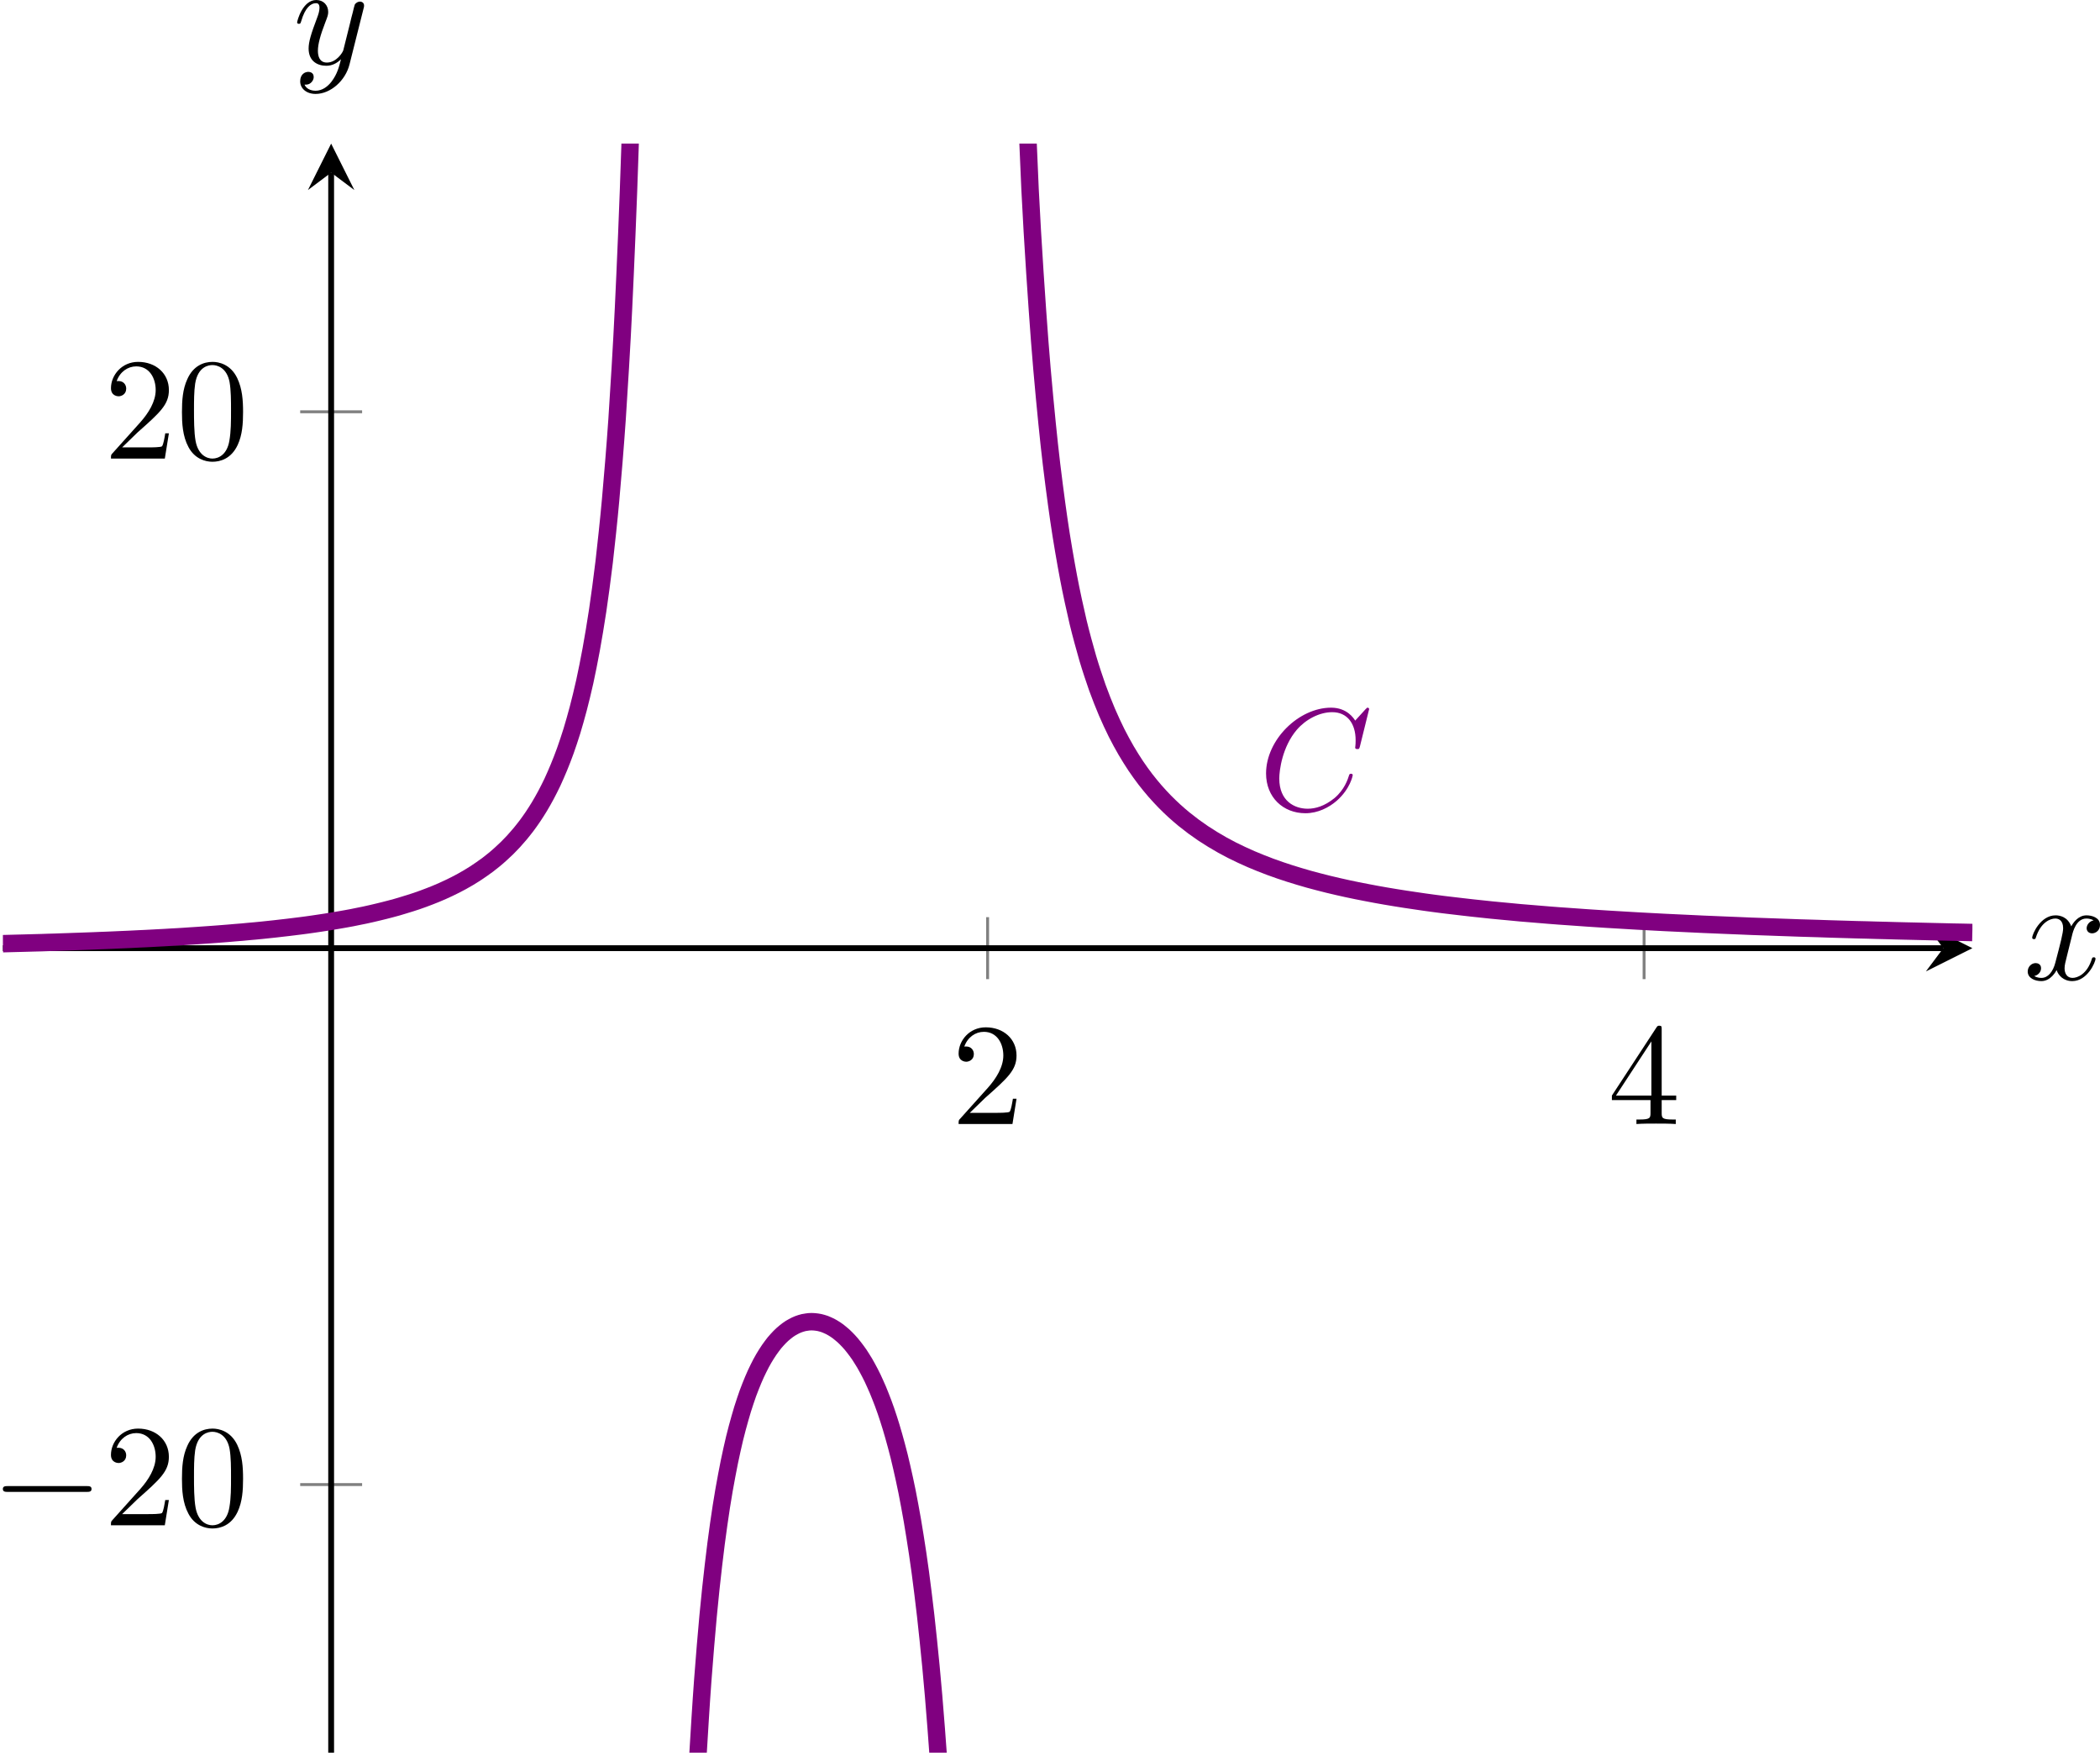 <?xml version='1.0' encoding='UTF-8'?>
<!-- This file was generated by dvisvgm 3.2.2 -->
<svg version='1.1' xmlns='http://www.w3.org/2000/svg' xmlns:xlink='http://www.w3.org/1999/xlink' width='201.775pt' height='168.647pt' viewBox='18.55 257.828 201.775 168.647'>
<defs>
<clipPath id='clip3'>
<path d='M13.449 304.425H148.618V194.015H13.449Z'/>
</clipPath>
<path id='g3-67' d='M7.572-6.924C7.572-6.954 7.552-7.024 7.462-7.024C7.432-7.024 7.422-7.014 7.313-6.904L6.615-6.137C6.526-6.276 6.067-7.024 4.961-7.024C2.74-7.024 .498-4.822 .498-2.511C.498-.867 1.674 .219 3.198 .219C4.065 .219 4.822-.179 5.35-.638C6.276-1.455 6.446-2.361 6.446-2.391C6.446-2.491 6.346-2.491 6.326-2.491C6.267-2.491 6.217-2.471 6.197-2.391C6.107-2.102 5.878-1.395 5.191-.817C4.503-.259 3.875-.09 3.357-.09C2.461-.09 1.405-.608 1.405-2.162C1.405-2.73 1.614-4.344 2.61-5.509C3.218-6.217 4.154-6.715 5.041-6.715C6.057-6.715 6.645-5.948 6.645-4.792C6.645-4.394 6.615-4.384 6.615-4.284S6.725-4.184 6.765-4.184C6.894-4.184 6.894-4.204 6.944-4.384L7.572-6.924Z'/>
<path id='g3-120' d='M3.328-3.009C3.387-3.268 3.616-4.184 4.314-4.184C4.364-4.184 4.603-4.184 4.812-4.055C4.533-4.005 4.334-3.756 4.334-3.517C4.334-3.357 4.443-3.168 4.712-3.168C4.932-3.168 5.25-3.347 5.25-3.746C5.25-4.264 4.663-4.403 4.324-4.403C3.746-4.403 3.397-3.875 3.278-3.646C3.029-4.304 2.491-4.403 2.202-4.403C1.166-4.403 .598-3.118 .598-2.869C.598-2.77 .697-2.77 .717-2.77C.797-2.77 .827-2.79 .847-2.879C1.186-3.935 1.843-4.184 2.182-4.184C2.371-4.184 2.72-4.095 2.72-3.517C2.72-3.208 2.55-2.54 2.182-1.146C2.022-.528 1.674-.11 1.235-.11C1.176-.11 .946-.11 .737-.239C.986-.289 1.205-.498 1.205-.777C1.205-1.046 .986-1.126 .837-1.126C.538-1.126 .289-.867 .289-.548C.289-.09 .787 .11 1.225 .11C1.883 .11 2.242-.588 2.271-.648C2.391-.279 2.75 .11 3.347 .11C4.374 .11 4.941-1.176 4.941-1.425C4.941-1.524 4.852-1.524 4.822-1.524C4.732-1.524 4.712-1.484 4.692-1.415C4.364-.349 3.686-.11 3.367-.11C2.979-.11 2.819-.428 2.819-.767C2.819-.986 2.879-1.205 2.989-1.644L3.328-3.009Z'/>
<path id='g3-121' d='M4.842-3.796C4.882-3.935 4.882-3.955 4.882-4.025C4.882-4.204 4.742-4.294 4.593-4.294C4.493-4.294 4.334-4.234 4.244-4.085C4.224-4.035 4.144-3.726 4.105-3.547C4.035-3.288 3.965-3.019 3.905-2.75L3.457-.956C3.417-.807 2.989-.11 2.331-.11C1.823-.11 1.714-.548 1.714-.917C1.714-1.375 1.883-1.993 2.222-2.869C2.381-3.278 2.421-3.387 2.421-3.587C2.421-4.035 2.102-4.403 1.604-4.403C.658-4.403 .289-2.959 .289-2.869C.289-2.77 .389-2.77 .408-2.77C.508-2.77 .518-2.79 .568-2.949C.837-3.885 1.235-4.184 1.574-4.184C1.654-4.184 1.823-4.184 1.823-3.866C1.823-3.616 1.724-3.357 1.654-3.168C1.255-2.112 1.076-1.544 1.076-1.076C1.076-.189 1.704 .11 2.291 .11C2.68 .11 3.019-.06 3.298-.339C3.168 .179 3.049 .667 2.65 1.196C2.391 1.534 2.012 1.823 1.554 1.823C1.415 1.823 .966 1.793 .797 1.405C.956 1.405 1.086 1.405 1.225 1.285C1.325 1.196 1.425 1.066 1.425 .877C1.425 .568 1.156 .528 1.056 .528C.827 .528 .498 .687 .498 1.176C.498 1.674 .936 2.042 1.554 2.042C2.58 2.042 3.606 1.136 3.885 .01L4.842-3.796Z'/>
<path id='g2-0' d='M6.565-2.291C6.735-2.291 6.914-2.291 6.914-2.491S6.735-2.69 6.565-2.69H1.176C1.006-2.69 .827-2.69 .827-2.491S1.006-2.291 1.176-2.291H6.565Z'/>
<path id='g4-48' d='M4.583-3.188C4.583-3.985 4.533-4.782 4.184-5.519C3.726-6.476 2.909-6.635 2.491-6.635C1.893-6.635 1.166-6.376 .757-5.45C.438-4.762 .389-3.985 .389-3.188C.389-2.441 .428-1.544 .837-.787C1.265 .02 1.993 .219 2.481 .219C3.019 .219 3.776 .01 4.214-.936C4.533-1.624 4.583-2.401 4.583-3.188ZM2.481 0C2.092 0 1.504-.249 1.325-1.205C1.215-1.803 1.215-2.72 1.215-3.308C1.215-3.945 1.215-4.603 1.295-5.141C1.484-6.326 2.232-6.416 2.481-6.416C2.809-6.416 3.467-6.237 3.656-5.25C3.756-4.692 3.756-3.935 3.756-3.308C3.756-2.56 3.756-1.883 3.646-1.245C3.497-.299 2.929 0 2.481 0Z'/>
<path id='g4-50' d='M1.265-.767L2.321-1.793C3.875-3.168 4.473-3.706 4.473-4.702C4.473-5.838 3.577-6.635 2.361-6.635C1.235-6.635 .498-5.719 .498-4.832C.498-4.274 .996-4.274 1.026-4.274C1.196-4.274 1.544-4.394 1.544-4.802C1.544-5.061 1.365-5.32 1.016-5.32C.936-5.32 .917-5.32 .887-5.31C1.116-5.958 1.654-6.326 2.232-6.326C3.138-6.326 3.567-5.519 3.567-4.702C3.567-3.905 3.068-3.118 2.521-2.501L.608-.369C.498-.259 .498-.239 .498 0H4.194L4.473-1.733H4.224C4.174-1.435 4.105-.996 4.005-.847C3.935-.767 3.278-.767 3.059-.767H1.265Z'/>
<path id='g4-52' d='M2.929-1.644V-.777C2.929-.418 2.909-.309 2.172-.309H1.963V0C2.371-.03 2.889-.03 3.308-.03S4.254-.03 4.663 0V-.309H4.453C3.716-.309 3.696-.418 3.696-.777V-1.644H4.692V-1.953H3.696V-6.486C3.696-6.685 3.696-6.745 3.537-6.745C3.447-6.745 3.417-6.745 3.337-6.625L.279-1.953V-1.644H2.929ZM2.989-1.953H.558L2.989-5.669V-1.953Z'/>
</defs>
<g id='page3' transform='matrix(1.4 0 0 1.4 0 0)'>
<path d='M81.031 251.347V247.094M126.085 251.347V247.094' stroke='#808080' fill='none' stroke-width='.199' stroke-miterlimit='10'/>
<path d='M33.852 286.027H38.102M33.852 212.418H38.102' stroke='#808080' fill='none' stroke-width='.199' stroke-miterlimit='10'/>
<path d='M13.449 249.222H146.621' stroke='#000' fill='none' stroke-width='.399' stroke-miterlimit='10'/>
<path d='M148.617 249.222L145.426 247.628L146.621 249.222L145.426 250.816'/>
<path d='M35.977 304.425V196.008' stroke='#000' fill='none' stroke-width='.399' stroke-miterlimit='10'/>
<path d='M35.977 194.016L34.383 197.203L35.977 196.008L37.57 197.203'/>
<g transform='matrix(1 0 0 1 60.943 -67.459)'>
<use x='17.599' y='328.747' xlink:href='#g4-50'/>
</g>
<g transform='matrix(1 0 0 1 105.998 -67.459)'>
<use x='17.599' y='328.747' xlink:href='#g4-52'/>
</g>
<g transform='matrix(1 0 0 1 -4.98 -39.926)'>
<use x='17.599' y='328.747' xlink:href='#g2-0'/>
<use x='25.347' y='328.747' xlink:href='#g4-50'/>
<use x='30.329' y='328.747' xlink:href='#g4-48'/>
</g>
<g transform='matrix(1 0 0 1 2.769 -113.119)'>
<use x='17.599' y='328.747' xlink:href='#g4-50'/>
<use x='22.58' y='328.747' xlink:href='#g4-48'/>
</g>
<path d='M13.449 248.914C13.449 248.914 13.77 248.906 13.891 248.902C14.016 248.898 14.211 248.894 14.336 248.89C14.461 248.89 14.656 248.883 14.781 248.879C14.902 248.875 15.102 248.871 15.223 248.867C15.348 248.863 15.543 248.859 15.668 248.855C15.789 248.851 15.988 248.847 16.109 248.844C16.234 248.84 16.43 248.832 16.555 248.828C16.676 248.824 16.875 248.82 17 248.816C17.121 248.812 17.32 248.804 17.441 248.8C17.566 248.797 17.762 248.789 17.887 248.785C18.008 248.781 18.207 248.773 18.328 248.769C18.453 248.765 18.648 248.758 18.773 248.754C18.895 248.75 19.094 248.742 19.215 248.738C19.34 248.734 19.539 248.726 19.66 248.722C19.785 248.719 19.98 248.711 20.105 248.703C20.227 248.699 20.426 248.691 20.547 248.687C20.672 248.679 20.867 248.672 20.992 248.668C21.113 248.664 21.313 248.652 21.434 248.648C21.559 248.644 21.754 248.633 21.879 248.629C22.004 248.625 22.199 248.613 22.324 248.609C22.445 248.601 22.645 248.594 22.766 248.586C22.891 248.582 23.086 248.57 23.211 248.566C23.332 248.558 23.531 248.55 23.652 248.543C23.777 248.535 23.973 248.527 24.098 248.519C24.219 248.512 24.418 248.5 24.543 248.496C24.664 248.488 24.863 248.476 24.984 248.469C25.109 248.461 25.305 248.449 25.43 248.445C25.551 248.437 25.75 248.425 25.871 248.418C25.996 248.41 26.191 248.394 26.316 248.387C26.438 248.379 26.637 248.367 26.758 248.359C26.883 248.351 27.082 248.336 27.203 248.328C27.328 248.32 27.523 248.304 27.648 248.297C27.77 248.289 27.969 248.273 28.09 248.265C28.215 248.254 28.41 248.238 28.535 248.23C28.656 248.222 28.855 248.203 28.977 248.195C29.102 248.183 29.297 248.168 29.422 248.156C29.547 248.148 29.742 248.129 29.867 248.121C29.988 248.109 30.188 248.09 30.309 248.078C30.434 248.07 30.629 248.05 30.754 248.039C30.875 248.027 31.074 248.008 31.195 247.996C31.32 247.98 31.516 247.961 31.641 247.949C31.762 247.937 31.961 247.914 32.086 247.902C32.207 247.887 32.406 247.867 32.527 247.851C32.652 247.84 32.848 247.816 32.973 247.8C33.094 247.785 33.293 247.762 33.414 247.746C33.539 247.73 33.734 247.707 33.859 247.691C33.98 247.675 34.18 247.648 34.301 247.633C34.426 247.613 34.625 247.586 34.746 247.57C34.871 247.55 35.066 247.523 35.191 247.504C35.312 247.484 35.512 247.457 35.633 247.437C35.758 247.418 35.953 247.387 36.078 247.363C36.199 247.344 36.398 247.312 36.52 247.289C36.645 247.269 36.844 247.234 36.965 247.211C37.09 247.187 37.285 247.152 37.41 247.129C37.531 247.105 37.73 247.066 37.852 247.039C37.977 247.015 38.172 246.972 38.297 246.949C38.418 246.922 38.617 246.879 38.738 246.851C38.863 246.82 39.059 246.777 39.184 246.746C39.305 246.719 39.504 246.668 39.629 246.637C39.75 246.605 39.949 246.554 40.07 246.523C40.195 246.488 40.391 246.437 40.516 246.402C40.637 246.367 40.836 246.308 40.957 246.269C41.082 246.234 41.277 246.172 41.402 246.133C41.523 246.094 41.723 246.031 41.848 245.988C41.969 245.945 42.168 245.875 42.289 245.832C42.414 245.785 42.609 245.715 42.734 245.664C42.855 245.617 43.055 245.539 43.176 245.488C43.301 245.437 43.496 245.351 43.621 245.297C43.742 245.242 43.941 245.152 44.062 245.094C44.188 245.035 44.387 244.937 44.508 244.875C44.633 244.812 44.828 244.707 44.953 244.64C45.074 244.574 45.273 244.461 45.395 244.387C45.52 244.312 45.715 244.191 45.84 244.113C45.961 244.035 46.16 243.902 46.281 243.816C46.406 243.73 46.602 243.59 46.727 243.496C46.852 243.402 47.047 243.246 47.172 243.144C47.293 243.043 47.492 242.875 47.613 242.762C47.738 242.652 47.934 242.469 48.059 242.344C48.18 242.222 48.379 242.019 48.5 241.887C48.625 241.75 48.82 241.527 48.945 241.379C49.066 241.23 49.266 240.984 49.391 240.816C49.512 240.652 49.711 240.379 49.832 240.195C49.957 240.012 50.152 239.703 50.277 239.496C50.398 239.293 50.598 238.945 50.719 238.715C50.844 238.484 51.039 238.094 51.164 237.832C51.285 237.566 51.484 237.125 51.605 236.824C51.73 236.523 51.93 236.015 52.051 235.672C52.176 235.324 52.371 234.738 52.496 234.336C52.617 233.933 52.816 233.25 52.938 232.777C53.062 232.308 53.258 231.5 53.383 230.937C53.504 230.375 53.703 229.41 53.824 228.73C53.949 228.054 54.145 226.883 54.27 226.047S54.59 223.765 54.715 222.715C54.836 221.664 55.035 219.836 55.156 218.472C55.281 217.113 55.477 214.734 55.602 212.906C55.723 211.078 55.922 207.879 56.043 205.297C56.168 202.711 56.363 198.215 56.488 194.289C56.609 190.363 56.809 183.695 56.934 177C57.055 170.304 57.375 146.031 57.375 146.031' stroke='#800080' fill='none' stroke-width='1.196' stroke-miterlimit='10' clip-path='url(#clip3)'/>
<path d='M60.758 312.605C60.758 312.605 60.887 309.597 60.938 308.554C60.988 307.508 61.07 305.976 61.121 305.074C61.172 304.175 61.254 302.844 61.305 302.062C61.352 301.277 61.434 300.113 61.484 299.425S61.617 297.711 61.668 297.105C61.719 296.496 61.797 295.586 61.848 295.047C61.898 294.504 61.98 293.691 62.031 293.211C62.082 292.726 62.164 291.996 62.215 291.562C62.266 291.129 62.344 290.472 62.395 290.082C62.445 289.687 62.527 289.094 62.578 288.738C62.629 288.387 62.707 287.844 62.758 287.523C62.809 287.199 62.891 286.711 62.941 286.414C62.992 286.121 63.074 285.672 63.125 285.406C63.176 285.137 63.254 284.726 63.305 284.48C63.355 284.23 63.438 283.855 63.488 283.629C63.539 283.402 63.617 283.058 63.668 282.847C63.719 282.64 63.801 282.324 63.852 282.129C63.902 281.937 63.984 281.644 64.035 281.469S64.164 281.019 64.215 280.855C64.266 280.695 64.348 280.441 64.398 280.293C64.449 280.14 64.527 279.91 64.578 279.769C64.629 279.633 64.711 279.418 64.762 279.289C64.812 279.16 64.895 278.961 64.945 278.84C64.996 278.722 65.074 278.539 65.125 278.429C65.176 278.316 65.258 278.148 65.309 278.047C65.359 277.945 65.438 277.789 65.488 277.695C65.539 277.597 65.621 277.453 65.672 277.367C65.723 277.281 65.805 277.148 65.856 277.066C65.906 276.988 65.984 276.863 66.035 276.793C66.086 276.719 66.168 276.605 66.219 276.539C66.27 276.469 66.348 276.367 66.398 276.304C66.449 276.242 66.531 276.148 66.582 276.094C66.633 276.035 66.715 275.949 66.766 275.898C66.816 275.847 66.895 275.773 66.945 275.726C66.996 275.679 67.078 275.609 67.129 275.57C67.18 275.527 67.258 275.465 67.309 275.429C67.359 275.39 67.441 275.336 67.492 275.304C67.543 275.273 67.625 275.226 67.676 275.199C67.727 275.168 67.805 275.129 67.856 275.105S67.988 275.047 68.039 275.027S68.172 274.98 68.219 274.965C68.27 274.949 68.352 274.925 68.402 274.914C68.453 274.902 68.535 274.887 68.586 274.883C68.637 274.875 68.715 274.863 68.766 274.859C68.816 274.855 68.898 274.851 68.949 274.851C69 274.851 69.082 274.855 69.129 274.859C69.18 274.863 69.262 274.871 69.312 274.879C69.363 274.887 69.445 274.898 69.496 274.91S69.625 274.941 69.676 274.957C69.727 274.972 69.809 274.996 69.859 275.015C69.91 275.035 69.992 275.066 70.039 275.09C70.09 275.109 70.172 275.148 70.223 275.175C70.273 275.199 70.356 275.246 70.406 275.277C70.457 275.304 70.535 275.355 70.586 275.39C70.637 275.425 70.719 275.48 70.77 275.519C70.82 275.558 70.902 275.621 70.949 275.664C71 275.703 71.082 275.773 71.133 275.82C71.184 275.867 71.266 275.945 71.316 275.996C71.367 276.047 71.445 276.129 71.496 276.183S71.629 276.332 71.68 276.39S71.812 276.55 71.859 276.613C71.91 276.679 71.992 276.785 72.043 276.855S72.176 277.039 72.227 277.113S72.356 277.312 72.406 277.394C72.457 277.472 72.539 277.605 72.59 277.691C72.641 277.777 72.723 277.922 72.77 278.012C72.82 278.105 72.902 278.258 72.953 278.355C73.004 278.453 73.086 278.617 73.137 278.722C73.188 278.828 73.266 279 73.316 279.113C73.367 279.222 73.449 279.41 73.5 279.531C73.551 279.648 73.633 279.847 73.68 279.976C73.731 280.101 73.812 280.316 73.863 280.449C73.914 280.586 73.996 280.812 74.047 280.961C74.098 281.105 74.176 281.347 74.227 281.5C74.277 281.656 74.359 281.914 74.41 282.082C74.461 282.246 74.543 282.523 74.59 282.699C74.641 282.879 74.723 283.172 74.773 283.363C74.824 283.554 74.906 283.867 74.957 284.07C75.008 284.277 75.086 284.613 75.137 284.832C75.188 285.05 75.27 285.414 75.32 285.648C75.371 285.883 75.453 286.273 75.504 286.523C75.551 286.777 75.633 287.195 75.684 287.469C75.734 287.738 75.816 288.191 75.867 288.484S75.996 289.265 76.047 289.582S76.18 290.425 76.231 290.769C76.281 291.113 76.363 291.687 76.414 292.062C76.461 292.433 76.543 293.054 76.594 293.465C76.645 293.871 76.727 294.547 76.777 294.992C76.828 295.437 76.906 296.179 76.957 296.668C77.008 297.152 77.09 297.969 77.141 298.504C77.191 299.043 77.273 299.941 77.324 300.531C77.371 301.125 77.453 302.117 77.504 302.773C77.555 303.433 77.637 304.539 77.688 305.269C77.738 306.004 77.816 307.238 77.867 308.062C77.918 308.887 78 310.273 78.051 311.203S78.184 313.703 78.234 314.762C78.281 315.82 78.363 317.609 78.414 318.824C78.465 320.035 78.547 322.097 78.598 323.504C78.648 324.906 78.777 328.945 78.777 328.945' stroke='#800080' fill='none' stroke-width='1.196' stroke-miterlimit='10' clip-path='url(#clip3)'/>
<path d='M83.285 180.633C83.285 180.633 83.762 193.441 83.945 197.179C84.129 200.918 84.422 205.14 84.606 207.57S85.082 212.984 85.266 214.691C85.449 216.394 85.742 218.601 85.926 219.863C86.106 221.125 86.402 222.812 86.586 223.785C86.766 224.754 87.062 226.086 87.242 226.855C87.426 227.625 87.723 228.699 87.902 229.32C88.086 229.945 88.379 230.828 88.562 231.344C88.746 231.855 89.039 232.597 89.223 233.027S89.699 234.086 89.883 234.453C90.066 234.816 90.359 235.355 90.543 235.668C90.727 235.984 91.02 236.449 91.203 236.722C91.387 236.996 91.68 237.402 91.863 237.64C92.047 237.879 92.34 238.234 92.523 238.445C92.707 238.656 93 238.972 93.184 239.16S93.66 239.629 93.844 239.797S94.32 240.215 94.504 240.367C94.688 240.515 94.981 240.742 95.164 240.879C95.348 241.015 95.641 241.219 95.824 241.344C96.004 241.465 96.301 241.652 96.481 241.762C96.664 241.875 96.961 242.047 97.141 242.148C97.324 242.25 97.617 242.406 97.801 242.5C97.984 242.59 98.277 242.734 98.461 242.82C98.645 242.906 98.938 243.039 99.121 243.117C99.305 243.195 99.598 243.316 99.781 243.39C99.965 243.465 100.258 243.574 100.441 243.644C100.625 243.711 100.918 243.816 101.102 243.879S101.578 244.039 101.762 244.097S102.238 244.246 102.422 244.3S102.898 244.441 103.082 244.492C103.266 244.543 103.559 244.621 103.742 244.668S104.219 244.789 104.402 244.836C104.586 244.879 104.879 244.949 105.062 244.992C105.242 245.035 105.539 245.097 105.723 245.14C105.902 245.179 106.199 245.238 106.379 245.277C106.562 245.316 106.859 245.371 107.039 245.406C107.223 245.445 107.516 245.5 107.699 245.531C107.883 245.566 108.176 245.617 108.359 245.648C108.543 245.679 108.836 245.73 109.02 245.758C109.203 245.789 109.496 245.836 109.68 245.863C109.863 245.89 110.156 245.937 110.34 245.961C110.523 245.988 110.816 246.031 111 246.058C111.184 246.082 111.477 246.121 111.66 246.148C111.844 246.172 112.137 246.211 112.32 246.234C112.504 246.254 112.797 246.293 112.981 246.312C113.164 246.336 113.457 246.371 113.641 246.39C113.825 246.414 114.118 246.445 114.3 246.465C114.481 246.484 114.778 246.515 114.96 246.535C115.141 246.554 115.438 246.586 115.618 246.605C115.8 246.621 116.097 246.652 116.278 246.668C116.46 246.687 116.754 246.715 116.938 246.73C117.121 246.75 117.415 246.773 117.597 246.793C117.781 246.808 118.075 246.832 118.257 246.847C118.442 246.863 118.734 246.887 118.918 246.902C119.102 246.918 119.394 246.941 119.579 246.957C119.761 246.969 120.055 246.992 120.239 247.008C120.421 247.019 120.715 247.043 120.898 247.054C121.082 247.07 121.376 247.09 121.558 247.101C121.743 247.113 122.035 247.137 122.219 247.148C122.403 247.16 122.695 247.179 122.879 247.191C123.062 247.203 123.356 247.222 123.54 247.234C123.722 247.242 124.016 247.262 124.2 247.273C124.379 247.285 124.675 247.3 124.856 247.312C125.04 247.324 125.335 247.34 125.516 247.351C125.7 247.359 125.993 247.375 126.175 247.387C126.359 247.394 126.653 247.41 126.835 247.422C127.019 247.429 127.312 247.445 127.496 247.457C127.68 247.465 127.972 247.48 128.156 247.488C128.339 247.496 128.632 247.512 128.816 247.519S129.292 247.543 129.476 247.55S129.953 247.574 130.137 247.582C130.321 247.59 130.613 247.601 130.797 247.609C130.981 247.617 131.274 247.629 131.458 247.637C131.641 247.644 131.934 247.656 132.118 247.664C132.3 247.672 132.594 247.683 132.778 247.691C132.96 247.699 133.254 247.711 133.438 247.719C133.618 247.722 133.915 247.734 134.097 247.742C134.278 247.75 134.575 247.758 134.754 247.765C134.938 247.773 135.234 247.781 135.415 247.789C135.597 247.797 135.891 247.804 136.075 247.812C136.257 247.82 136.55 247.828 136.734 247.836C136.917 247.84 137.21 247.851 137.394 247.855C137.578 247.863 137.871 247.871 138.054 247.875C138.238 247.883 138.531 247.89 138.714 247.898C138.899 247.902 139.191 247.91 139.375 247.918C139.559 247.922 139.851 247.929 140.036 247.937C140.219 247.941 140.512 247.949 140.696 247.957C140.879 247.961 141.172 247.969 141.356 247.972C141.54 247.98 141.833 247.988 142.016 247.992C142.2 247.996 142.493 248.004 142.675 248.008C142.856 248.015 143.153 248.019 143.335 248.027C143.516 248.031 143.812 248.039 143.993 248.043C144.175 248.047 144.472 248.054 144.653 248.058C144.835 248.062 145.129 248.07 145.312 248.074S145.79 248.086 145.972 248.09C146.156 248.094 146.45 248.101 146.632 248.105C146.816 248.109 147.109 248.117 147.292 248.121C147.476 248.125 147.769 248.129 147.953 248.133C148.137 248.137 148.613 248.148 148.613 248.148' stroke='#800080' fill='none' stroke-width='1.196' stroke-miterlimit='10' clip-path='url(#clip3)'/>
<g fill='#800080' transform='matrix(1 0 0 1 82.044 -89.003)'>
<use x='17.599' y='328.747' xlink:href='#g3-67'/>
</g>
<g transform='matrix(1 0 0 1 134.526 -77.375)'>
<use x='17.599' y='328.747' xlink:href='#g3-120'/>
</g>
<g transform='matrix(1 0 0 1 15.755 -140.181)'>
<use x='17.599' y='328.747' xlink:href='#g3-121'/>
</g>
</g>
</svg>
